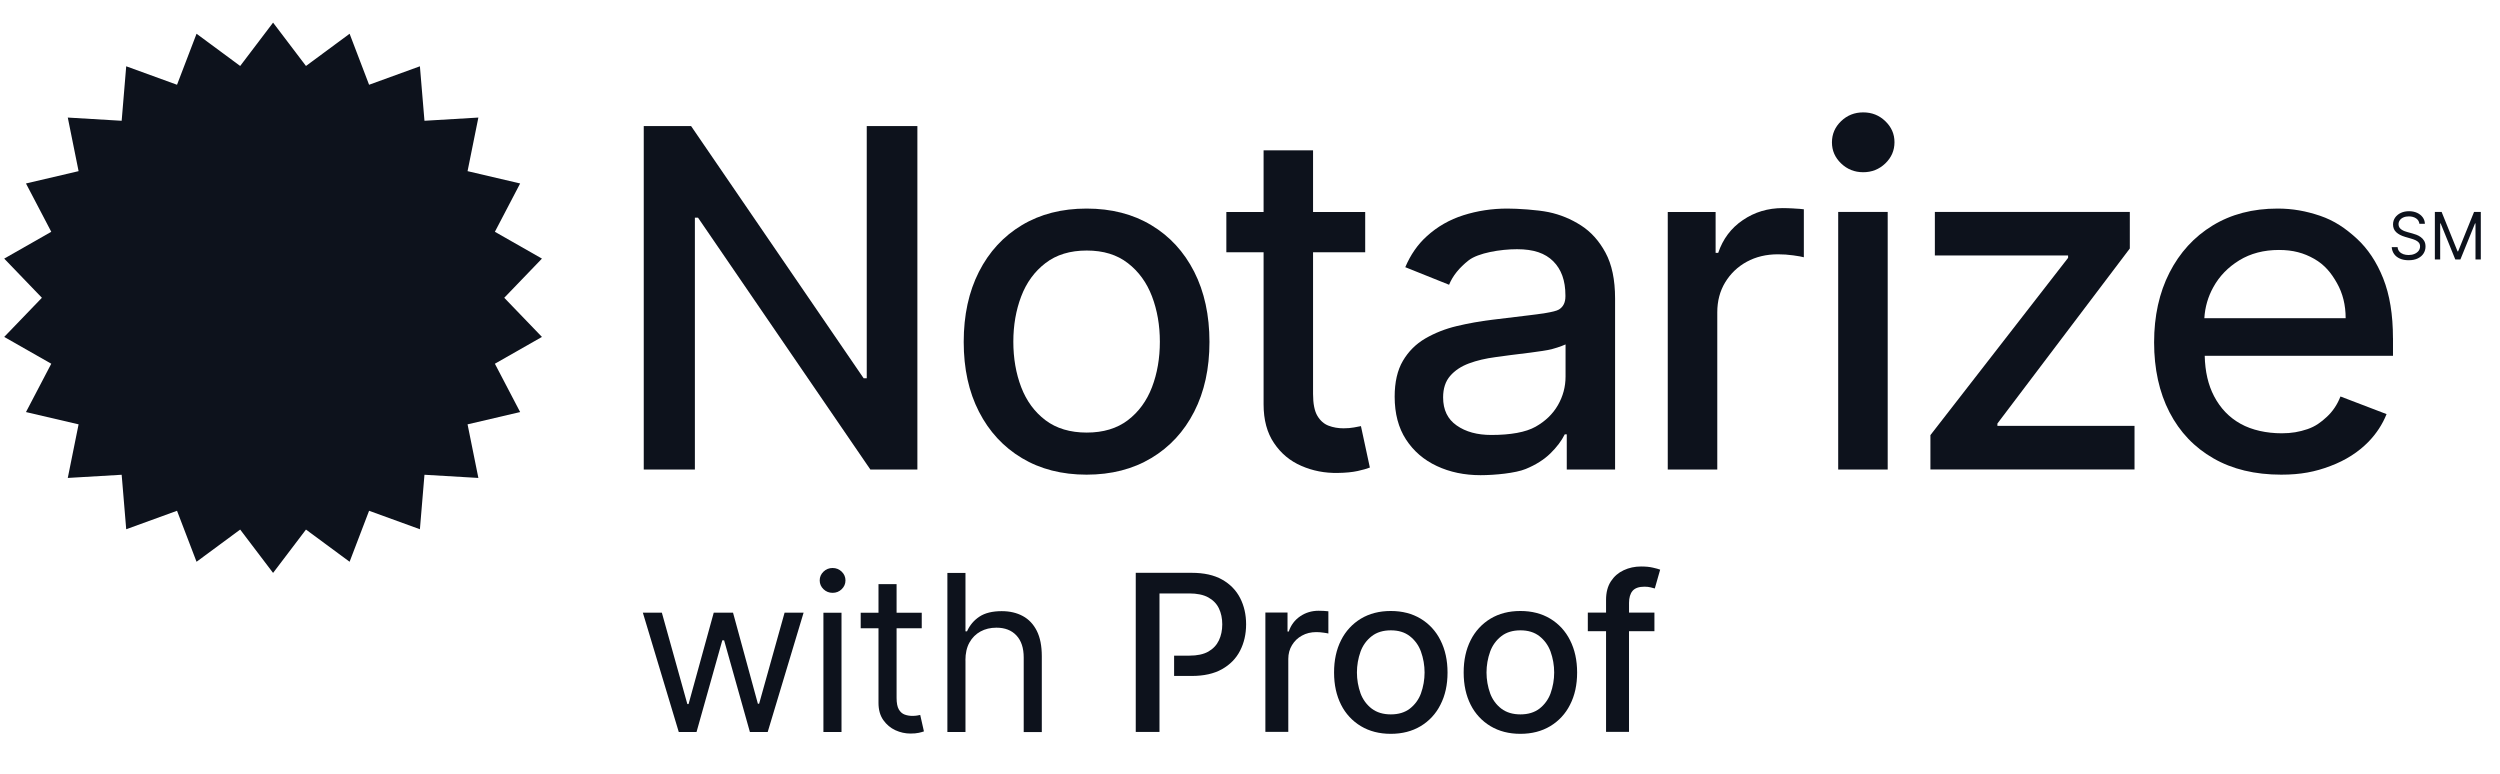 <svg width="126" height="39" viewBox="0 0 126 39" fill="none" xmlns="http://www.w3.org/2000/svg">
<g clip-path="url(#clip0_10682_2352)">
<g clip-path="url(#clip1_10682_2352)">
<path d="M90.406 10.506C90.192 10.495 90.007 10.488 89.851 10.488C89.1 10.488 88.428 10.691 87.837 11.095C87.243 11.497 86.833 12.048 86.597 12.746H86.467V10.684H84.055V23.666H86.551V15.739C86.551 15.177 86.681 14.674 86.949 14.231C87.218 13.789 87.578 13.443 88.038 13.192C88.498 12.942 89.02 12.817 89.612 12.817C89.868 12.817 90.122 12.834 90.378 12.87C90.636 12.905 90.813 12.938 90.914 12.966V10.548C90.791 10.532 90.624 10.518 90.409 10.508L90.406 10.506Z" fill="#0D121C"/>
<path d="M95.02 6.107C94.712 5.81 94.341 5.664 93.906 5.664C93.471 5.664 93.1 5.81 92.791 6.107C92.483 6.403 92.33 6.759 92.33 7.176C92.33 7.592 92.485 7.941 92.791 8.236C93.1 8.532 93.471 8.68 93.906 8.68C94.341 8.68 94.712 8.532 95.02 8.236C95.328 7.941 95.482 7.583 95.482 7.167C95.482 6.751 95.328 6.405 95.02 6.107ZM92.645 10.682V23.665H95.14V10.682H92.645Z" fill="#0D121C"/>
<path d="M100.669 21.464V21.346L107.343 12.523V10.68H97.517V12.877H104.232V12.996L97.293 21.93V23.662H107.58V21.464H100.671H100.669Z" fill="#0D121C"/>
<path d="M43.684 6.354V19.064H43.527L34.831 6.354H32.445V23.663H35.022V10.972H35.181L43.867 23.665H46.236V6.354H43.682H43.684Z" fill="#0D121C"/>
<path d="M2.112 15.008L0.212 13.034L2.584 11.682L1.309 9.247L3.961 8.626L3.416 5.925L6.132 6.087L6.361 3.341L8.922 4.272L9.906 1.701L12.105 3.325L13.763 1.14L15.421 3.325L17.62 1.701L18.602 4.272L21.163 3.341L21.393 6.087L24.11 5.925L23.565 8.626L26.215 9.247L24.942 11.682L27.314 13.034L25.414 15.008L27.314 16.981L24.942 18.332L26.215 20.768L23.565 21.387L24.11 24.088L21.393 23.928L21.163 26.674L18.602 25.743L17.62 28.313L15.421 26.69L13.763 28.875L12.105 26.69L9.906 28.313L8.922 25.743L6.361 26.674L6.132 23.928L3.416 24.088L3.961 21.387L1.309 20.768L2.584 18.332L0.212 16.981L2.112 15.008Z" fill="#0D121C"/>
<path d="M60.188 13.697C59.674 12.688 58.955 11.905 58.025 11.348C57.099 10.79 56.01 10.512 54.763 10.512C53.517 10.512 52.432 10.79 51.502 11.348C50.575 11.905 49.851 12.688 49.339 13.697C48.826 14.706 48.571 15.885 48.571 17.232C48.571 18.58 48.826 19.746 49.339 20.748C49.853 21.751 50.575 22.531 51.502 23.087C52.432 23.644 53.518 23.923 54.763 23.923C56.008 23.923 57.097 23.644 58.025 23.087C58.955 22.531 59.676 21.751 60.188 20.748C60.701 19.744 60.957 18.573 60.957 17.232C60.957 15.892 60.701 14.706 60.188 13.697ZM58.06 19.515C57.795 20.206 57.389 20.762 56.844 21.178C56.296 21.594 55.606 21.802 54.772 21.802C53.938 21.802 53.24 21.594 52.69 21.178C52.141 20.762 51.734 20.206 51.469 19.515C51.204 18.822 51.072 18.056 51.072 17.225C51.072 16.394 51.204 15.634 51.469 14.937C51.734 14.241 52.141 13.683 52.69 13.262C53.24 12.837 53.935 12.627 54.772 12.627C55.61 12.627 56.296 12.837 56.844 13.262C57.389 13.683 57.795 14.242 58.06 14.937C58.325 15.634 58.457 16.396 58.457 17.225C58.457 18.054 58.325 18.822 58.06 19.515Z" fill="#0D121C"/>
<path d="M68.594 21.476C68.51 21.492 68.392 21.515 68.242 21.543C68.09 21.571 67.916 21.587 67.716 21.587C67.442 21.587 67.19 21.543 66.96 21.455C66.73 21.368 66.54 21.201 66.396 20.959C66.251 20.714 66.178 20.345 66.178 19.857V12.714H68.806V10.686H66.178V7.576H63.685V10.686H61.808V12.714H63.685V20.379C63.685 21.162 63.859 21.814 64.211 22.331C64.559 22.852 65.019 23.234 65.588 23.48C66.154 23.728 66.765 23.848 67.422 23.836C67.823 23.831 68.156 23.797 68.425 23.739C68.689 23.681 68.897 23.621 69.041 23.564L68.592 21.479L68.594 21.476Z" fill="#0D121C"/>
<path d="M120.605 17.037C120.605 15.86 120.441 14.856 120.114 14.033C119.785 13.205 119.339 12.535 118.772 12.016C118.206 11.499 117.645 11.118 116.931 10.875C116.217 10.635 115.55 10.512 114.791 10.512C113.54 10.512 112.45 10.796 111.515 11.367C110.584 11.935 109.859 12.729 109.342 13.741C108.825 14.754 108.567 15.927 108.567 17.257C108.567 18.587 108.825 19.776 109.342 20.776C109.859 21.776 110.597 22.552 111.554 23.099C112.506 23.649 113.649 23.923 114.975 23.923C115.958 23.923 116.685 23.78 117.453 23.487C118.223 23.198 118.862 22.788 119.376 22.261C119.771 21.852 120.076 21.388 120.283 20.871L117.969 19.986H117.958C117.801 20.39 117.573 20.73 117.275 21.007C116.976 21.284 116.701 21.49 116.292 21.63C115.882 21.767 115.498 21.838 115.002 21.838C114.237 21.838 113.5 21.679 112.927 21.36C112.354 21.042 111.909 20.58 111.59 19.97C111.292 19.402 111.136 18.726 111.118 17.933H120.607V17.037H120.605ZM111.099 16.038C111.132 15.477 111.284 14.955 111.552 14.472C111.858 13.916 112.297 13.466 112.862 13.119C113.429 12.773 114.096 12.598 114.86 12.598C115.566 12.598 116.112 12.747 116.636 13.046C117.162 13.346 117.493 13.752 117.782 14.267C118.075 14.784 118.221 15.373 118.221 16.038H111.099Z" fill="#0D121C"/>
<path d="M80.915 12.731C80.594 12.136 80.18 11.679 79.677 11.358C79.174 11.036 78.634 10.815 78.058 10.693C77.481 10.573 76.482 10.512 75.971 10.512C75.196 10.512 74.46 10.625 73.758 10.847C73.058 11.069 72.44 11.422 71.904 11.912C71.451 12.322 71.09 12.842 70.826 13.466L73.034 14.352C73.215 13.902 73.547 13.493 74.021 13.12C74.503 12.747 75.62 12.56 76.46 12.56C77.302 12.56 77.875 12.762 78.282 13.166C78.692 13.574 78.897 14.144 78.897 14.883V14.941C78.897 15.246 78.788 15.465 78.571 15.599C78.353 15.735 77.551 15.832 77.072 15.89C76.595 15.948 75.973 16.026 75.205 16.116C74.599 16.19 74.002 16.296 73.419 16.435C72.835 16.574 72.308 16.786 71.832 17.061C71.361 17.338 70.986 17.71 70.707 18.185C70.428 18.657 70.291 19.262 70.291 19.994C70.291 20.845 70.481 21.563 70.862 22.15C71.244 22.736 71.76 23.182 72.419 23.489C73.074 23.796 73.808 23.949 74.622 23.949C75.327 23.949 76.389 23.847 76.894 23.637C77.403 23.429 77.817 23.166 78.139 22.852C78.46 22.538 78.704 22.215 78.864 21.891H78.965V23.663H81.4V15.041C81.4 14.098 81.239 13.327 80.915 12.731ZM78.904 18.98C78.904 19.495 78.775 19.975 78.517 20.423C78.258 20.871 77.883 21.231 77.391 21.508C76.898 21.785 76.135 21.922 75.16 21.922C74.455 21.922 73.872 21.764 73.417 21.444C72.959 21.127 72.733 20.654 72.733 20.03C72.733 19.58 72.851 19.217 73.089 18.945C73.325 18.672 73.643 18.462 74.038 18.315C74.436 18.167 74.878 18.065 75.36 18.001C75.567 17.973 75.821 17.94 76.128 17.897C76.435 17.857 77.799 17.705 78.199 17.601C78.616 17.491 78.904 17.359 78.904 17.359V18.982V18.98Z" fill="#0D121C"/>
<path d="M121.938 11.28C121.923 11.161 121.868 11.07 121.769 11.004C121.669 10.939 121.549 10.906 121.407 10.906C121.302 10.906 121.21 10.923 121.133 10.957C121.055 10.99 120.994 11.038 120.951 11.098C120.907 11.158 120.886 11.227 120.886 11.302C120.886 11.366 120.902 11.421 120.931 11.466C120.961 11.512 121.001 11.549 121.048 11.579C121.095 11.609 121.145 11.634 121.197 11.653C121.25 11.673 121.298 11.689 121.342 11.699L121.582 11.765C121.643 11.78 121.713 11.803 121.788 11.832C121.864 11.86 121.936 11.899 122.005 11.95C122.075 11.999 122.133 12.063 122.178 12.14C122.223 12.218 122.246 12.312 122.246 12.424C122.246 12.553 122.213 12.671 122.146 12.775C122.081 12.879 121.983 12.962 121.856 13.024C121.729 13.086 121.574 13.116 121.393 13.116C121.224 13.116 121.077 13.088 120.954 13.033C120.83 12.978 120.732 12.901 120.663 12.802C120.593 12.703 120.553 12.588 120.542 12.456H120.839C120.846 12.546 120.877 12.62 120.93 12.68C120.982 12.74 121.05 12.782 121.13 12.811C121.21 12.839 121.298 12.853 121.393 12.853C121.502 12.853 121.6 12.835 121.687 12.798C121.774 12.761 121.842 12.712 121.894 12.647C121.944 12.581 121.971 12.505 121.971 12.417C121.971 12.338 121.948 12.273 121.904 12.223C121.861 12.174 121.803 12.133 121.732 12.101C121.661 12.07 121.582 12.043 121.5 12.02L121.21 11.936C121.025 11.881 120.879 11.805 120.771 11.705C120.663 11.604 120.609 11.474 120.609 11.313C120.609 11.179 120.646 11.063 120.717 10.962C120.789 10.861 120.885 10.784 121.008 10.727C121.13 10.671 121.265 10.645 121.417 10.645C121.568 10.645 121.704 10.673 121.822 10.727C121.941 10.782 122.035 10.858 122.105 10.953C122.174 11.049 122.211 11.156 122.214 11.278H121.938V11.28Z" fill="#0D121C"/>
<path d="M122.717 10.682H123.058L123.861 12.67H123.889L124.692 10.682H125.033V13.077H124.765V11.258H124.742L124.004 13.077H123.747L123.008 11.258H122.985V13.077H122.717V10.682Z" fill="#0D121C"/>
<path d="M72.597 32.265C72.374 31.814 72.028 31.438 71.599 31.18C71.171 30.923 70.669 30.794 70.095 30.794C69.52 30.794 69.019 30.923 68.59 31.18C68.162 31.438 67.815 31.814 67.591 32.265C67.354 32.731 67.236 33.274 67.237 33.897C67.237 34.519 67.358 35.059 67.591 35.52C67.815 35.969 68.162 36.343 68.59 36.599C69.02 36.856 69.522 36.985 70.095 36.985C70.668 36.985 71.171 36.856 71.599 36.599C72.028 36.343 72.374 35.969 72.597 35.52C72.836 35.057 72.956 34.516 72.956 33.897C72.956 33.278 72.836 32.734 72.597 32.265ZM71.615 34.95C71.504 35.255 71.308 35.521 71.054 35.717C70.802 35.909 70.484 36.005 70.098 36.005C69.713 36.005 69.393 35.909 69.137 35.717C68.881 35.521 68.686 35.255 68.573 34.95C68.328 34.267 68.328 33.519 68.573 32.837C68.684 32.53 68.879 32.261 69.137 32.062C69.391 31.865 69.712 31.769 70.098 31.769C70.485 31.769 70.802 31.866 71.054 32.062C71.311 32.261 71.504 32.53 71.615 32.837C71.86 33.519 71.86 34.267 71.615 34.95Z" fill="#0D121C"/>
<path d="M79.129 32.265C78.906 31.814 78.559 31.438 78.131 31.18C77.703 30.923 77.201 30.794 76.627 30.794C76.052 30.794 75.55 30.923 75.122 31.18C74.693 31.438 74.347 31.814 74.122 32.265C73.886 32.731 73.767 33.274 73.769 33.897C73.769 34.519 73.889 35.059 74.122 35.52C74.347 35.969 74.693 36.343 75.122 36.599C75.552 36.856 76.053 36.985 76.627 36.985C77.2 36.985 77.703 36.856 78.131 36.599C78.559 36.343 78.906 35.969 79.129 35.52C79.368 35.057 79.487 34.516 79.487 33.897C79.487 33.278 79.368 32.734 79.129 32.265ZM78.147 34.95C78.035 35.255 77.84 35.521 77.586 35.717C77.333 35.909 77.014 36.005 76.63 36.005C76.245 36.005 75.924 35.909 75.669 35.717C75.412 35.521 75.218 35.255 75.105 34.95C74.859 34.267 74.859 33.519 75.105 32.837C75.216 32.53 75.411 32.261 75.669 32.062C75.923 31.865 76.243 31.769 76.63 31.769C77.016 31.769 77.333 31.866 77.586 32.062C77.841 32.261 78.035 32.53 78.147 32.837C78.392 33.519 78.392 34.267 78.147 34.95Z" fill="#0D121C"/>
<path d="M83.383 31.814V30.874H82.103V30.39C82.103 30.124 82.163 29.921 82.281 29.78C82.403 29.639 82.603 29.569 82.883 29.569C83.005 29.569 83.108 29.581 83.193 29.604C83.278 29.625 83.348 29.643 83.402 29.659L83.672 28.711C83.592 28.68 83.47 28.646 83.305 28.609C83.14 28.57 82.941 28.551 82.709 28.551C82.394 28.551 82.103 28.614 81.835 28.739C81.567 28.863 81.353 29.048 81.189 29.299C81.027 29.547 80.945 29.858 80.945 30.233V30.874H80.026V31.814H80.945V36.887H82.102V31.814H83.382H83.383Z" fill="#0D121C"/>
<path d="M57.242 36.887V28.87H60.063C60.68 28.87 61.19 28.983 61.594 29.211C61.998 29.438 62.301 29.749 62.503 30.142C62.703 30.534 62.804 30.974 62.804 31.465C62.804 31.955 62.703 32.401 62.499 32.797C62.299 33.188 61.994 33.499 61.587 33.728C61.183 33.955 60.674 34.068 60.06 34.068H59.175V33.044H59.952C60.34 33.044 60.657 32.977 60.899 32.841C61.141 32.703 61.319 32.514 61.432 32.276C61.545 32.038 61.602 31.768 61.602 31.467C61.602 31.165 61.545 30.895 61.432 30.66C61.319 30.426 61.139 30.242 60.895 30.108C60.653 29.976 60.333 29.909 59.938 29.909H58.438V31.558V36.889H57.246L57.242 36.887Z" fill="#0D121C"/>
<path d="M63.775 36.885V30.872H64.891V31.828H64.954C65.062 31.505 65.254 31.25 65.525 31.064C65.8 30.876 66.112 30.782 66.46 30.782C66.532 30.782 66.617 30.784 66.715 30.789C66.816 30.795 66.894 30.802 66.95 30.809V31.929C66.903 31.916 66.821 31.901 66.702 31.886C66.584 31.869 66.466 31.858 66.347 31.858C66.074 31.858 65.83 31.916 65.618 32.035C65.407 32.149 65.24 32.31 65.116 32.516C64.992 32.719 64.93 32.952 64.93 33.213V36.885H63.773H63.775Z" fill="#0D121C"/>
<path d="M34.21 36.893L32.4 30.88H33.358L34.642 35.484H34.704L35.972 30.88H36.945L38.197 35.468H38.26L39.543 30.88H40.501L38.692 36.893H37.795L36.496 32.273H36.404L35.105 36.893H34.208H34.21Z" fill="#0D121C"/>
<path d="M41.963 29.879C41.785 29.879 41.632 29.818 41.505 29.696C41.378 29.574 41.313 29.426 41.313 29.253C41.313 29.08 41.378 28.934 41.505 28.81C41.632 28.689 41.785 28.627 41.963 28.627C42.141 28.627 42.294 28.689 42.421 28.81C42.548 28.934 42.612 29.08 42.612 29.253C42.612 29.426 42.548 29.572 42.421 29.696C42.294 29.819 42.141 29.879 41.963 29.879ZM41.5 36.894V30.881H42.412V36.894H41.5Z" fill="#0D121C"/>
<path d="M46.456 30.881V31.664H43.379V30.881H46.456ZM44.276 29.439H45.188V35.17C45.188 35.431 45.226 35.627 45.301 35.756C45.378 35.885 45.475 35.971 45.596 36.015C45.716 36.058 45.843 36.081 45.977 36.081C46.078 36.081 46.16 36.075 46.224 36.063C46.289 36.051 46.341 36.042 46.379 36.033L46.566 36.862C46.503 36.885 46.417 36.91 46.306 36.934C46.195 36.959 46.055 36.971 45.885 36.971C45.627 36.971 45.374 36.915 45.129 36.804C44.883 36.691 44.68 36.52 44.518 36.291C44.356 36.061 44.276 35.772 44.276 35.421V29.439Z" fill="#0D121C"/>
<path d="M48.66 33.275V36.893H47.748V28.876H48.66V31.82H48.737C48.876 31.509 49.085 31.263 49.366 31.077C49.644 30.894 50.019 30.802 50.484 30.802C50.888 30.802 51.243 30.883 51.546 31.047C51.851 31.211 52.086 31.46 52.255 31.795C52.423 32.13 52.507 32.557 52.507 33.074V36.895H51.595V33.138C51.595 32.66 51.473 32.289 51.229 32.028C50.985 31.765 50.649 31.635 50.219 31.635C49.919 31.635 49.653 31.698 49.416 31.827C49.181 31.956 48.995 32.141 48.859 32.386C48.723 32.631 48.657 32.929 48.657 33.279L48.66 33.275Z" fill="#0D121C"/>
</g>
</g>
<defs>
<clipPath id="clip0_10682_2352">
<rect width="125.415" height="38.125" fill="white"/>
</clipPath>
<clipPath id="clip1_10682_2352">
<rect width="125.415" height="35.93" fill="white" transform="translate(0 1.098)"/>
</clipPath>
</defs>
</svg>
